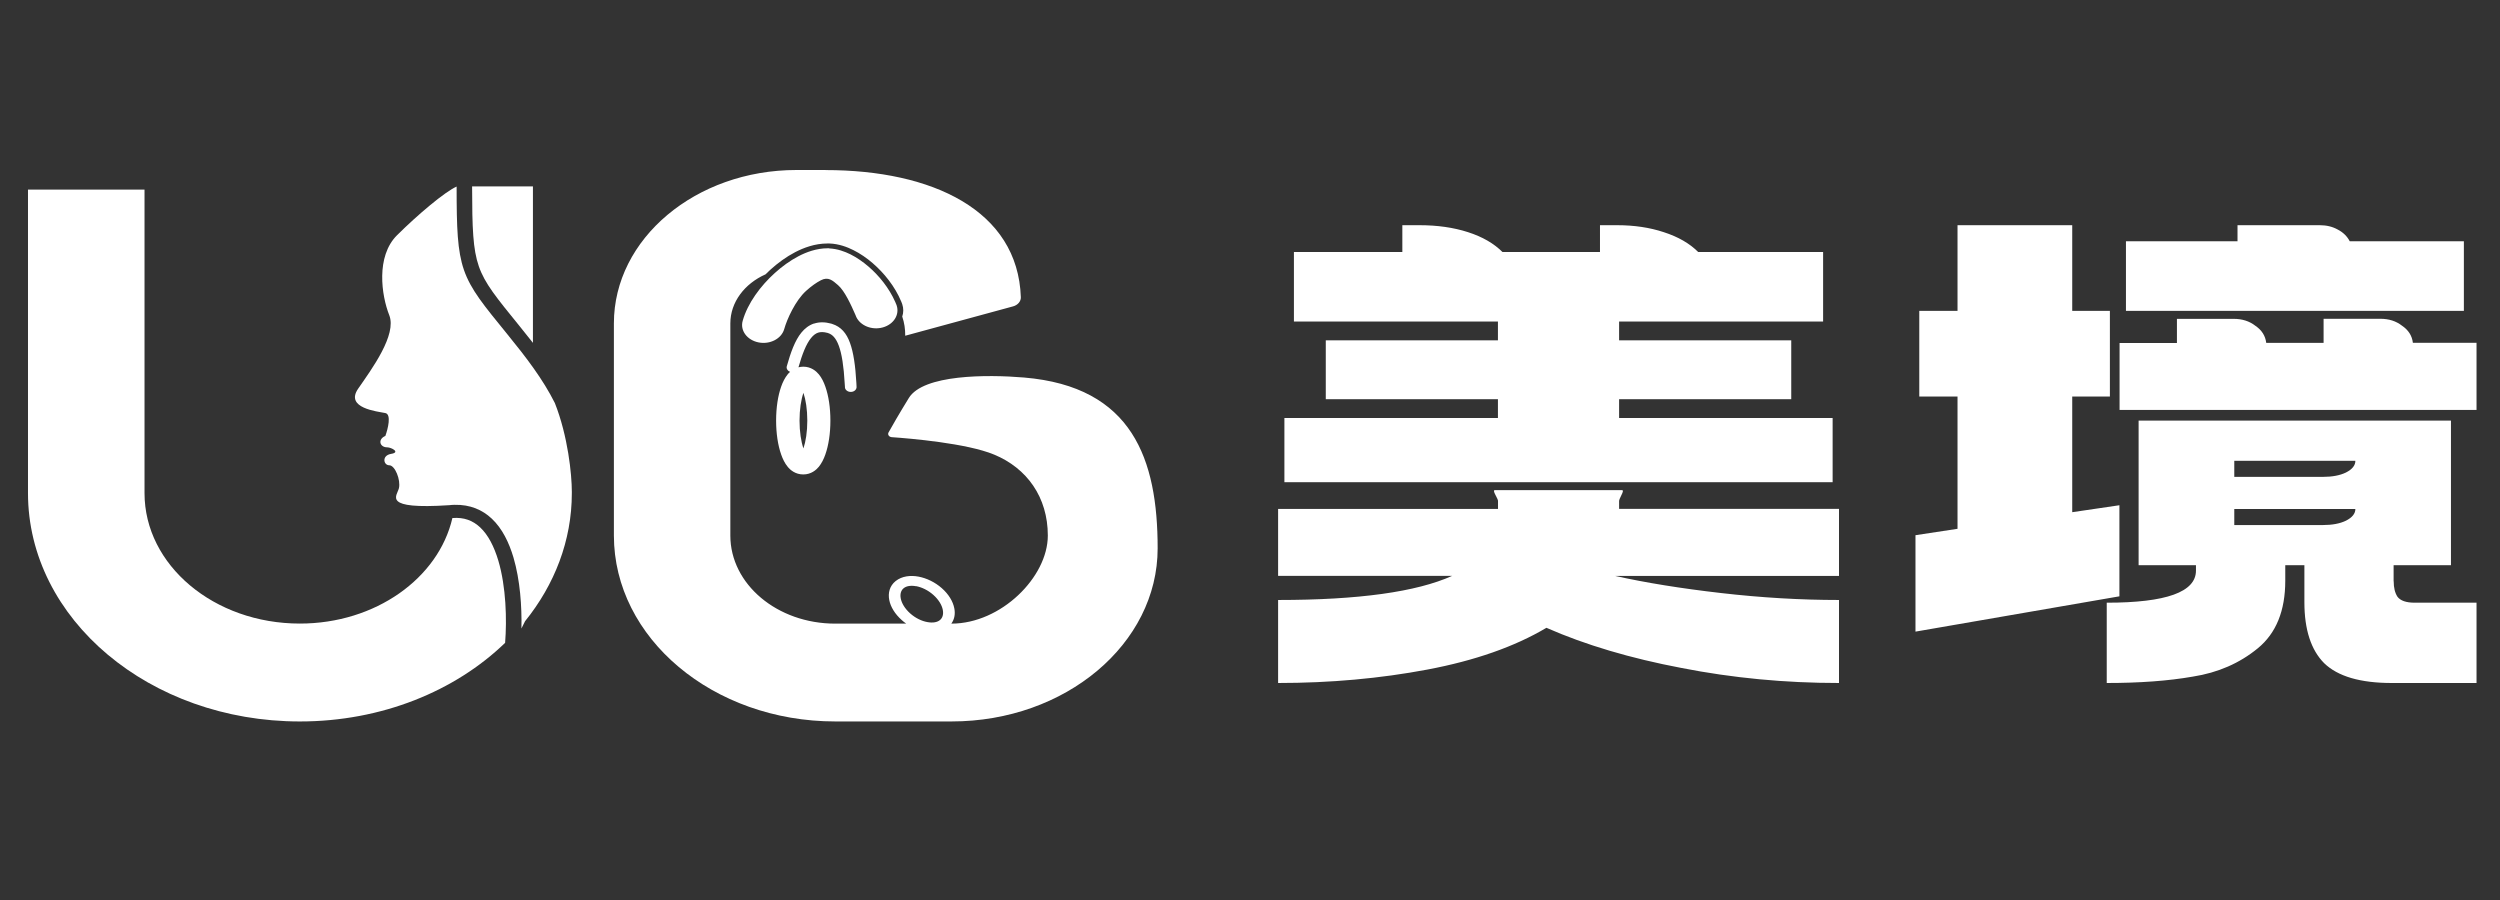 <svg width="250" height="90" viewBox="0 0 250 90" fill="none" xmlns="http://www.w3.org/2000/svg">
<rect x="0" y="0" width="250" height="90" fill="#333333" stroke="none"/>
<path d="M14.452 49.308C14.452 56.518 21.404 62.357 29.987 62.357C37.551 62.357 43.85 57.818 45.24 51.804C46.407 51.707 47.293 52.061 48.013 52.736C48.816 53.486 49.412 54.654 49.834 56.066C50.612 58.694 50.694 61.947 50.512 64.283C45.53 69.101 38.181 72.146 29.987 72.146C14.973 72.146 2.799 61.919 2.799 49.308V18.962H14.452V49.308ZM45.662 18.663C45.662 22.806 45.737 25.08 46.391 26.985C47.078 28.98 48.394 30.544 50.711 33.395C52.648 35.772 54.303 37.941 55.486 40.305C56.794 43.614 57.183 47.445 57.183 49.162C57.183 49.211 57.183 49.267 57.183 49.322C57.183 54.063 55.453 58.471 52.507 62.121C52.383 62.371 52.267 62.615 52.143 62.851C52.193 60.647 52.01 58.012 51.348 55.753C50.901 54.251 50.223 52.847 49.18 51.867C48.236 50.977 47.003 50.448 45.472 50.483C45.472 50.483 45.455 50.483 45.447 50.483C45.282 50.483 45.108 50.497 44.934 50.518C38.106 50.97 39.712 49.593 39.894 48.815C40.084 48.001 39.505 46.527 38.925 46.527C38.346 46.527 38.147 45.547 39.116 45.387C40.084 45.227 39.116 44.734 38.727 44.734C37.949 44.734 37.758 43.92 38.536 43.593C38.793 42.884 39.157 41.438 38.536 41.306C37.758 41.146 34.456 40.82 35.822 38.859C37.179 36.898 39.703 33.478 38.925 31.517C38.147 29.557 37.568 25.643 39.703 23.523C41.806 21.437 44.471 19.191 45.662 18.656V18.663ZM53.293 34.285C52.871 33.749 52.441 33.207 51.994 32.658C49.627 29.738 48.485 28.368 47.88 26.623C47.293 24.927 47.218 22.848 47.21 18.642H53.293V34.291V34.285Z" fill="white"/>
<path d="M82.552 17.007C93.212 17.007 101.786 21.018 102.084 29.723C102.101 30.14 101.77 30.515 101.298 30.64L90.522 33.574C90.53 32.907 90.431 32.267 90.224 31.655C90.357 31.266 90.365 30.835 90.224 30.418L90.183 30.306L90.125 30.16C89.488 28.631 88.403 27.296 87.269 26.316C86.682 25.808 86.02 25.35 85.333 25.009C84.737 24.71 83.901 24.383 82.941 24.349H82.742C81.484 24.349 80.359 24.779 79.514 25.218C78.621 25.683 77.776 26.302 77.032 26.976C76.866 27.122 76.709 27.275 76.552 27.435C74.458 28.367 73.034 30.216 73.034 32.343V53.555C73.034 58.421 77.727 62.363 83.52 62.363H90.621C90.464 62.252 90.315 62.141 90.174 62.008C89.496 61.404 89.057 60.688 88.925 59.999C88.792 59.311 88.95 58.595 89.57 58.101C90.191 57.608 91.052 57.51 91.855 57.663C92.666 57.816 93.502 58.219 94.18 58.817C94.859 59.415 95.298 60.138 95.43 60.827C95.538 61.362 95.463 61.911 95.132 62.363H95.149C100.098 62.363 104.782 57.712 104.782 53.555C104.782 49.71 102.688 46.818 99.419 45.462C96.688 44.322 90.969 43.842 89.173 43.717C88.9 43.696 88.743 43.46 88.85 43.252C89.19 42.64 89.893 41.409 90.886 39.796C92.335 37.446 98.683 37.439 102.407 37.752C113.249 38.67 115.765 45.914 115.765 54.834C115.765 64.393 106.537 72.145 95.157 72.145H83.529C71.304 72.145 61.389 63.816 61.389 53.548V32.337C61.389 23.869 69.566 17 79.647 17H82.56L82.552 17.007ZM91.606 58.623C91.044 58.519 90.621 58.616 90.373 58.817C90.117 59.019 89.984 59.367 90.075 59.846C90.166 60.319 90.481 60.861 91.019 61.341C91.557 61.821 92.186 62.113 92.749 62.21C93.311 62.314 93.733 62.217 93.982 62.015C94.238 61.814 94.371 61.466 94.28 60.986C94.189 60.514 93.874 59.971 93.336 59.492C92.798 59.012 92.169 58.72 91.615 58.616L91.606 58.623ZM81.41 32.357C81.939 32.184 82.519 32.197 83.131 32.364L83.214 32.392C84.1 32.67 84.654 33.324 85.002 34.297C85.341 35.229 85.54 36.543 85.639 38.322L85.656 38.684V38.733C85.639 38.983 85.399 39.184 85.101 39.191C84.803 39.205 84.538 39.018 84.497 38.774V38.726L84.472 38.364C84.373 36.605 84.182 35.395 83.884 34.582C83.587 33.776 83.222 33.449 82.833 33.317L82.751 33.289C82.345 33.178 82.047 33.192 81.824 33.261C81.584 33.338 81.344 33.505 81.104 33.803C80.615 34.401 80.226 35.402 79.846 36.73C79.995 36.696 80.152 36.668 80.326 36.668C81.112 36.668 81.617 37.113 81.882 37.432C82.171 37.78 82.378 38.211 82.535 38.663C82.858 39.574 83.04 40.77 83.04 42.056C83.04 43.342 82.858 44.538 82.535 45.448C82.378 45.9 82.163 46.331 81.882 46.679C81.617 46.999 81.112 47.444 80.326 47.444C79.539 47.444 79.026 46.999 78.77 46.679C78.48 46.331 78.273 45.9 78.116 45.448C77.793 44.538 77.611 43.342 77.611 42.056C77.611 40.77 77.793 39.574 78.116 38.663C78.273 38.211 78.488 37.78 78.77 37.432C78.836 37.356 78.91 37.266 79.01 37.182C78.761 37.092 78.612 36.855 78.679 36.626C79.068 35.242 79.498 34.04 80.144 33.254C80.475 32.851 80.88 32.524 81.401 32.35L81.41 32.357ZM80.342 39.282C80.11 39.963 79.953 40.943 79.953 42.063C79.953 43.182 80.11 44.162 80.342 44.843C80.574 44.162 80.731 43.182 80.731 42.063C80.731 40.943 80.574 39.963 80.342 39.282ZM82.916 24.842C83.744 24.877 84.48 25.155 85.043 25.433C85.68 25.753 86.293 26.177 86.856 26.663C87.907 27.567 88.9 28.791 89.521 30.188L89.637 30.466L89.67 30.557C89.968 31.474 89.372 32.434 88.287 32.74C87.203 33.046 86.036 32.573 85.623 31.69L85.589 31.6L85.515 31.426C85.134 30.557 84.48 29.097 83.802 28.513C83.255 28.04 82.825 27.644 82.088 28.026C81.642 28.256 81.128 28.617 80.607 29.09C79.539 30.056 78.703 31.905 78.422 32.907C78.149 33.873 76.999 34.471 75.856 34.241C74.706 34.012 73.994 33.046 74.267 32.086C74.764 30.313 76.063 28.582 77.478 27.303C78.199 26.65 79.001 26.066 79.837 25.628C80.632 25.21 81.658 24.828 82.759 24.828H82.924L82.916 24.842Z" fill="white"/>
<path d="M183.263 48.222H128.44V41.799H149.793V39.922H132.578V34.033H149.793V32.156H129.392V25.197H140.234V22.52H141.955C143.743 22.52 145.357 22.75 146.797 23.215C148.246 23.681 149.388 24.342 150.24 25.197H159.998V22.52H161.72C163.416 22.52 164.972 22.75 166.371 23.215C167.819 23.681 168.961 24.342 169.814 25.197H182.311V32.156H161.91V34.033H179.125V39.922H161.91V41.799H183.263V48.222ZM183.9 57.594H161.521C164.583 58.275 168.109 58.845 172.106 59.304C176.145 59.77 180.077 59.999 183.9 59.999V68.3C178.504 68.3 173.257 67.8 168.159 66.799C163.06 65.832 158.55 64.498 154.643 62.78C151.457 64.671 147.484 66.062 142.725 66.959C138.008 67.848 133.033 68.3 127.811 68.3V59.999C135.847 59.999 141.649 59.193 145.216 57.587H127.811V50.892H149.801V50.086C149.801 50.016 149.719 49.814 149.545 49.495C149.371 49.175 149.355 49.015 149.479 49.015H162.224C162.266 49.015 162.291 49.05 162.291 49.119C162.291 49.189 162.224 49.349 162.1 49.599C161.976 49.849 161.91 50.009 161.91 50.079V50.885H183.9V57.58V57.594ZM211.949 59.631L191.548 63.163V53.52L195.752 52.88V39.65H191.928V31.085H195.752V22.52H207.223V31.085H210.989V39.65H207.223V51.219L211.941 50.524V59.624L211.949 59.631ZM246.379 31.085H212.595V24.126H223.751V22.52H231.978C232.657 22.52 233.253 22.666 233.766 22.951C234.32 23.236 234.717 23.633 234.974 24.126H246.387V31.085H246.379ZM247.653 34.297V40.992H211.957V34.297H217.693V31.885H223.37C224.223 31.885 224.943 32.114 225.539 32.58C226.176 33.011 226.54 33.581 226.623 34.29H232.359V31.878H238.036C238.889 31.878 239.609 32.107 240.205 32.573C240.842 33.004 241.206 33.574 241.289 34.283H247.662L247.653 34.297ZM239.369 58.129C239.369 58.769 239.493 59.29 239.75 59.68C240.047 60.069 240.619 60.27 241.471 60.27H247.653V68.3H239.178C236.033 68.3 233.782 67.64 232.417 66.319C231.101 64.998 230.439 62.961 230.439 60.215V56.523H228.527V58.074C228.527 61.07 227.616 63.322 225.787 64.824C223.958 66.326 221.79 67.271 219.282 67.661C216.816 68.092 213.952 68.3 210.674 68.3V60.27C216.625 60.27 219.596 59.2 219.596 57.059V56.523H213.861V42.063H245.096V56.523H239.361V58.129H239.369ZM223.428 47.687H232.292C233.228 47.687 233.989 47.541 234.585 47.256C235.222 46.936 235.537 46.54 235.537 46.081H223.428V47.687ZM223.428 52.505H232.292C233.228 52.505 233.989 52.359 234.585 52.074C235.222 51.754 235.537 51.358 235.537 50.899H223.428V52.505Z" fill="white"/>
</svg>
